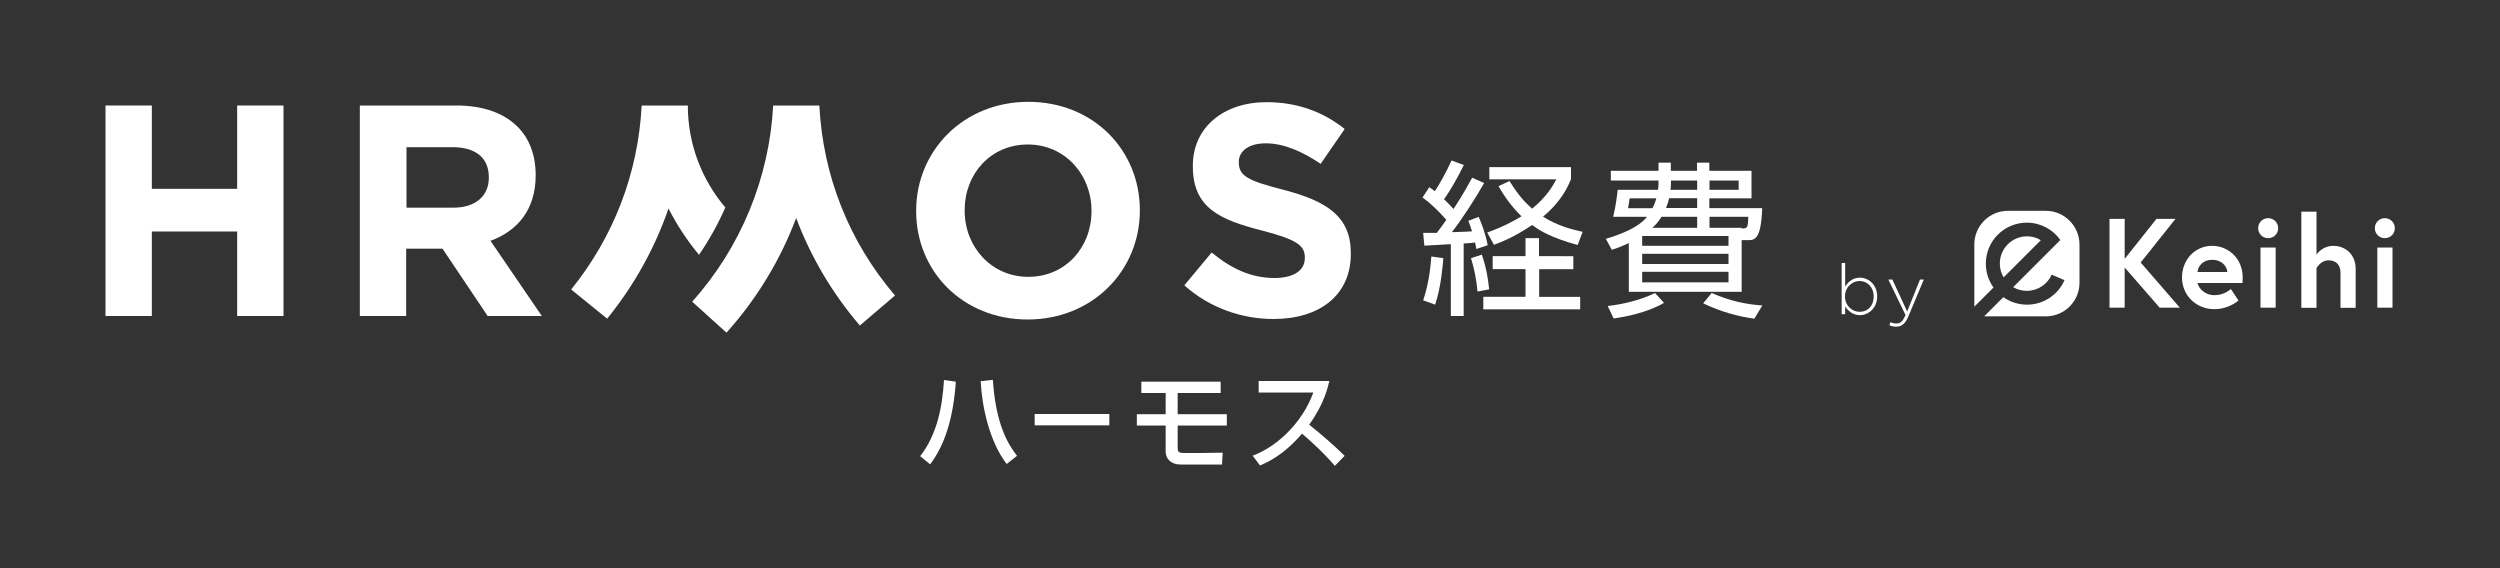 <?xml version="1.0" encoding="utf-8"?>
<!-- Generator: Adobe Illustrator 26.5.0, SVG Export Plug-In . SVG Version: 6.00 Build 0)  -->
<svg version="1.1" id="レイヤー_1" xmlns="http://www.w3.org/2000/svg" xmlns:xlink="http://www.w3.org/1999/xlink" x="0px"
	 y="0px" viewBox="0 0 1500 341" style="enable-background:new 0 0 1500 341;" xml:space="preserve">
<rect x="0" y="0" width="1500" height="341" fill="#333333" stroke="none"/>
<style type="text/css">
	.st0{fill:#FFFFFF;}
</style>
<g>
	<g>
		<path class="st0" d="M63.3,63.3h27.8v50h51.2v-50h27.8v126.3h-27.8v-50.7H91.1v50.7H63.3V63.3z"/>
		<path class="st0" d="M216.1,63.3h57.7c16.1,0,28.5,4.5,36.8,12.8c7,7,10.8,17,10.8,28.9v0.4c0,20.4-11,33.2-27.1,39.1l30.8,45.1
			h-32.5l-27.1-40.4h-21.8v40.4h-27.8V63.3z M272,124.6c13.5,0,21.3-7.2,21.3-17.9v-0.4c0-11.9-8.3-18-21.8-18h-27.6v36.3H272z"/>
		<path class="st0" d="M549.7,126.8v-0.4c0-35.9,28.3-65.3,67.3-65.3s66.9,29,66.9,64.9v0.4c0,35.9-28.3,65.3-67.3,65.3
			S549.7,162.7,549.7,126.8z M654.9,126.8v-0.4c0-21.6-15.9-39.7-38.2-39.7c-22.4,0-37.9,17.7-37.9,39.3v0.4
			c0,21.6,15.9,39.7,38.2,39.7S654.9,148.4,654.9,126.8z"/>
		<path class="st0" d="M710.6,171.2l16.4-19.7c11.4,9.4,23.3,15.3,37.7,15.3c11.4,0,18.2-4.5,18.2-11.9v-0.4c0-7-4.3-10.6-25.4-16.1
			c-25.4-6.5-41.8-13.5-41.8-38.6v-0.4c0-22.9,18.4-38.1,44.2-38.1c18.4,0,34.1,5.8,46.9,16.1l-14.4,20.9
			C781.1,90.7,770.1,86,759.5,86c-10.6,0-16.2,4.9-16.2,11v0.4c0,8.3,5.4,11,27.2,16.6c25.6,6.7,40,15.9,40,37.9v0.4
			c0,25.1-19.1,39.1-46.4,39.1C745,191.4,725.7,184.7,710.6,171.2z"/>
		<g>
			<path class="st0" d="M435.9,199.6L415.3,181c29.1-32.4,46.3-74.2,48.6-117.7h27.7c2.2,42.4,17.9,81.8,45.4,114l-21.1,18
				c-16.6-19.4-29.4-41.1-38.2-64.5C468.2,156.1,454,179.4,435.9,199.6z"/>
			<g>
				<path class="st0" d="M412.7,63.3H385c-2.1,40.7-16.8,78.8-42.3,110.4l21.6,17.5c16.2-20,28.6-42.3,36.8-66.1
					c5,9.8,11.1,19.1,18.3,27.8c6.1-8.9,11.4-18.4,15.8-28.4C421.2,108,412.7,86.6,412.7,63.3z"/>
			</g>
		</g>
	</g>
	<g>
		<path class="st0" d="M552.1,273.7c10.1-12.9,13.3-29.4,14.3-45.7l7.1,1c-1.5,21.7-6.5,37.8-15.4,49.6L552.1,273.7z M595.7,227.9
			c1.8,27,9.2,38.7,14.5,45.6l-6.2,4.9c-10.2-13.3-14.8-33.9-15.6-49.7L595.7,227.9z"/>
		<path class="st0" d="M665.6,248.4v6.8h-44.8v-6.8H665.6z"/>
		<path class="st0" d="M732.4,229v6.8h-25.8v12.7h29.5v6.8h-29.5v13.1c0,2.5,0.3,3.4,4,3.4h9.5c2.1,0,11.6-0.2,13.5-0.2l-0.4,7.1
			h-25.1c-5.6,0-8.7-3.6-8.7-7.7v-15.7h-17.3v-6.8h17.3v-12.7h-14.6V229H732.4z"/>
		<path class="st0" d="M751.6,273.4c13.5-4.9,29.4-18.7,36.4-37.9h-32.8v-6.9h42.4c-0.9,3.8-3.1,13.8-12.1,26.2
			c7.4,5.9,14.6,12.1,21.3,18.7l-5.9,6c-7.1-8.4-16.8-16.9-19.7-19.3c-7.3,8.5-15.3,15-25.2,19.1L751.6,273.4z"/>
	</g>
</g>
<g>
	<path class="st0" d="M890.5,109.8c-5.3,9.4-14.1,22.9-19.4,29.5c6.4-0.2,9.5-0.3,12.1-0.5c-0.8-2.7-1.4-4.2-2.2-6.3l6.2-2.4
		c1.6,3.6,4.1,10,5.4,17l-6.8,2.3c-0.3-1.7-0.4-2.5-0.8-3.9c-1,0.2-2.4,0.3-6.8,0.6v43.5h-7.7v-43.1c-2.5,0.2-13.6,0.8-15.9,0.9
		l-0.7-7.7h8.2c2-2.5,4.2-5.7,5.7-7.8c-3.9-4.4-8.6-9.3-14.3-13.4l4.1-6.2c1.6,1.1,2.3,1.6,3.3,2.4c2.1-3,6.7-11,10-18.4l7.4,2.7
		c-3.1,6.4-8.3,15.7-11.9,20.5c1.9,1.9,4,3.9,5.7,5.9c0.7-1.1,6.3-9.5,11.2-18.8L890.5,109.8z M853.9,180.2
		c3.8-11,4.6-22.5,4.9-26.3l7.2,1c-0.2,2.1-1.1,16.6-4.9,27.9L853.9,180.2z M886.5,174.9c-0.7-7.8-2-13.7-3.9-20l6.5-2.1
		c2.6,7.5,3.7,14,4.4,20.8L886.5,174.9z M944,161.5h-20.5v16.6h24.6v7.5H890v-7.5h25.3v-16.6h-19.7v-7.8h19.7v-10.8h8.1v10.8H944
		V161.5z M946.6,147c-16.4-4.5-23.2-8.9-27.3-12c-10.8,7.3-18.7,10.3-22.9,11.9l-4.1-7.4c3.7-1.3,10.7-3.8,20.6-9.7
		c-7-6.8-11.3-13.8-13.8-18.1l6.6-3.1c5.4,8.7,9.5,13.1,13.6,16.6c8.8-7.2,12.6-14,14.5-17.6h-40.2v-7.3h49v7.1
		c-1.3,3.3-5,12.8-16.8,22.6c9,5.7,18,7.8,23.8,9.1L946.6,147z"/>
</g>
<g>
	<path class="st0" d="M1045,175.1h-67.7v-29.3c-4.6,2.2-7.4,3.2-10.2,4.1l-3.6-6.6c9.7-2.9,19.8-7,24.7-13.2h-20.3
		c1.6-6.3,2.5-14.1,2.7-16.2h24.2c0.2-1.1,0.3-2.5,0.3-3.5v-2.1h-28.6v-5.8h28.6v-4.9h7.4v4.9h15.7v-4.9h7.4v4.9h25.3v16.5h-25.3
		v5.9h31.7c-0.6,18.6-4.5,19.2-8.4,19.2h-3.9V175.1z M964.6,183.6c9.5-1.1,19.6-3.5,28.4-7.8l5.4,5.9c-10,6-24.4,8.6-30.2,9.4
		L964.6,183.6z M991.5,124.9c0.4-0.8,1.4-2.7,2.3-5.9h-16c-0.3,2.2-0.6,3.9-1,5.9H991.5z M1037.1,141.6h-51.8v5.9h51.8V141.6z
		 M1037.1,152.3h-51.8v6.1h51.8V152.3z M1037.1,163.1h-51.8v6.3h51.8V163.1z M1018.3,136.7v-6.6h-21.4c-2.4,3.8-4,5.2-5.5,6.6
		H1018.3z M1018.3,118.9h-16.8c-0.7,2.9-1.4,4.7-1.9,5.9h18.7V118.9z M1002.6,108.3c0,2.1,0,3.4-0.3,5.6h16v-5.6H1002.6z
		 M1027,175.8c11.8,5.1,20.5,6.7,30.4,7.5l-4.8,7.9c-9.2-1.2-20.1-4.1-30.7-9.2L1027,175.8z M1025.7,113.9h17.5v-5.6h-17.5V113.9z
		 M1045,137.1c3.7,0,3.7-0.7,4-7h-23.3v6.6h19.3V137.1z"/>
</g>
<g>
	<path class="st0" d="M1107.1,183.9v4.6h-2.1v-30.7h2.1v14.1c1.9-2.8,4.6-5.3,8.8-5.3c5.2,0,10.4,4.2,10.4,11.2v0.1
		c0,7-5.3,11.2-10.4,11.2C1111.7,189,1108.9,186.6,1107.1,183.9z M1124.2,177.9L1124.2,177.9c0-5.7-3.9-9.3-8.4-9.3
		c-4.5,0-8.8,3.7-8.8,9.2v0.1c0,5.5,4.3,9.2,8.8,9.2C1120.5,187.1,1124.2,183.7,1124.2,177.9z"/>
	<path class="st0" d="M1133.6,195.1l0.7-1.8c1.1,0.5,2.1,0.8,3.7,0.8c2.2,0,3.7-1.3,5.3-5.1l-10.3-21.3h2.4l8.9,19.2l7.7-19.2h2.3
		l-9.3,22.2c-1.9,4.5-4.1,6.1-7.2,6.1C1136.2,196,1135,195.8,1133.6,195.1z"/>
</g>
<g>
	<g>
		<path class="st0" d="M1274.9,155.2l19-23.9h11.4l-20.9,26.2l23.5,27.1h-12.1l-21-24.1v24.1h-9.1v-53.3h9.1V155.2z"/>
		<path class="st0" d="M1345.6,166.4c0,0.7,0,2.1-0.1,3.4h-27c0.7,3.2,4.4,7.3,10.1,7.3c6.3,0,9.9-3.7,9.9-3.7l4.6,6.9
			c0,0-5.7,5.2-14.5,5.2c-11,0-19.4-8.4-19.4-19c0-10.6,7.7-19,18.1-19C1337.3,147.6,1345.6,155.3,1345.6,166.4z M1336.4,163.2
			c-0.2-3.1-3-7.3-9.1-7.3c-5.9,0-8.5,4.1-8.8,7.3H1336.4z"/>
		<path class="st0" d="M1360.9,130.9c3.4,0,6,2.7,6,6c0,3.4-2.7,6-6,6c-3.4,0-6-2.7-6-6C1354.9,133.5,1357.6,130.9,1360.9,130.9z
			 M1356.3,148.5h9.1v36.1h-9.1V148.5z"/>
		<path class="st0" d="M1413.4,161.3v23.4h-9.1v-21.1c0-5.2-3.2-7.4-7.2-7.4c-4.7,0-7.2,4.7-7.2,4.7v23.8h-9.1V127h9.1v25.8
			c0,0,3.2-5.3,10.2-5.3C1407.2,147.6,1413.4,152.6,1413.4,161.3z"/>
		<path class="st0" d="M1430.9,130.9c3.4,0,6,2.7,6,6c0,3.4-2.7,6-6,6c-3.4,0-6-2.7-6-6C1424.9,133.5,1427.6,130.9,1430.9,130.9z
			 M1426.4,148.5h9.1v36.1h-9.1V148.5z"/>
	</g>
</g>
<g>
	<path class="st0" d="M1224.5,144.1c-2.4-1.5-5.3-2.3-8.3-2.3c-9,0-16.3,7.3-16.3,16.3c0,3,0.8,5.9,2.3,8.3L1224.5,144.1z"/>
	<path class="st0" d="M1227.6,126.5h-22.9c-11.1,0-20.1,9.1-20.1,20.1v22.9V184l11.5-11.5c-2.9-4-4.6-9-4.6-14.3
		c0-13.6,11-24.6,24.6-24.6c8.3,0,15.7,4.1,20.1,10.4l-28.3,28.3c2.4,1.4,5.2,2.2,8.2,2.2c6.7,0,12.4-4,14.9-9.7l7.7,3.3
		c-3.8,8.7-12.5,14.7-22.5,14.7c-5.3,0-10.2-1.7-14.2-4.5l-11.5,11.5l0,0h37.1c11.1,0,20.1-9.1,20.1-20.1v-22.9
		C1247.7,135.6,1238.6,126.5,1227.6,126.5z"/>
</g>
</svg>
